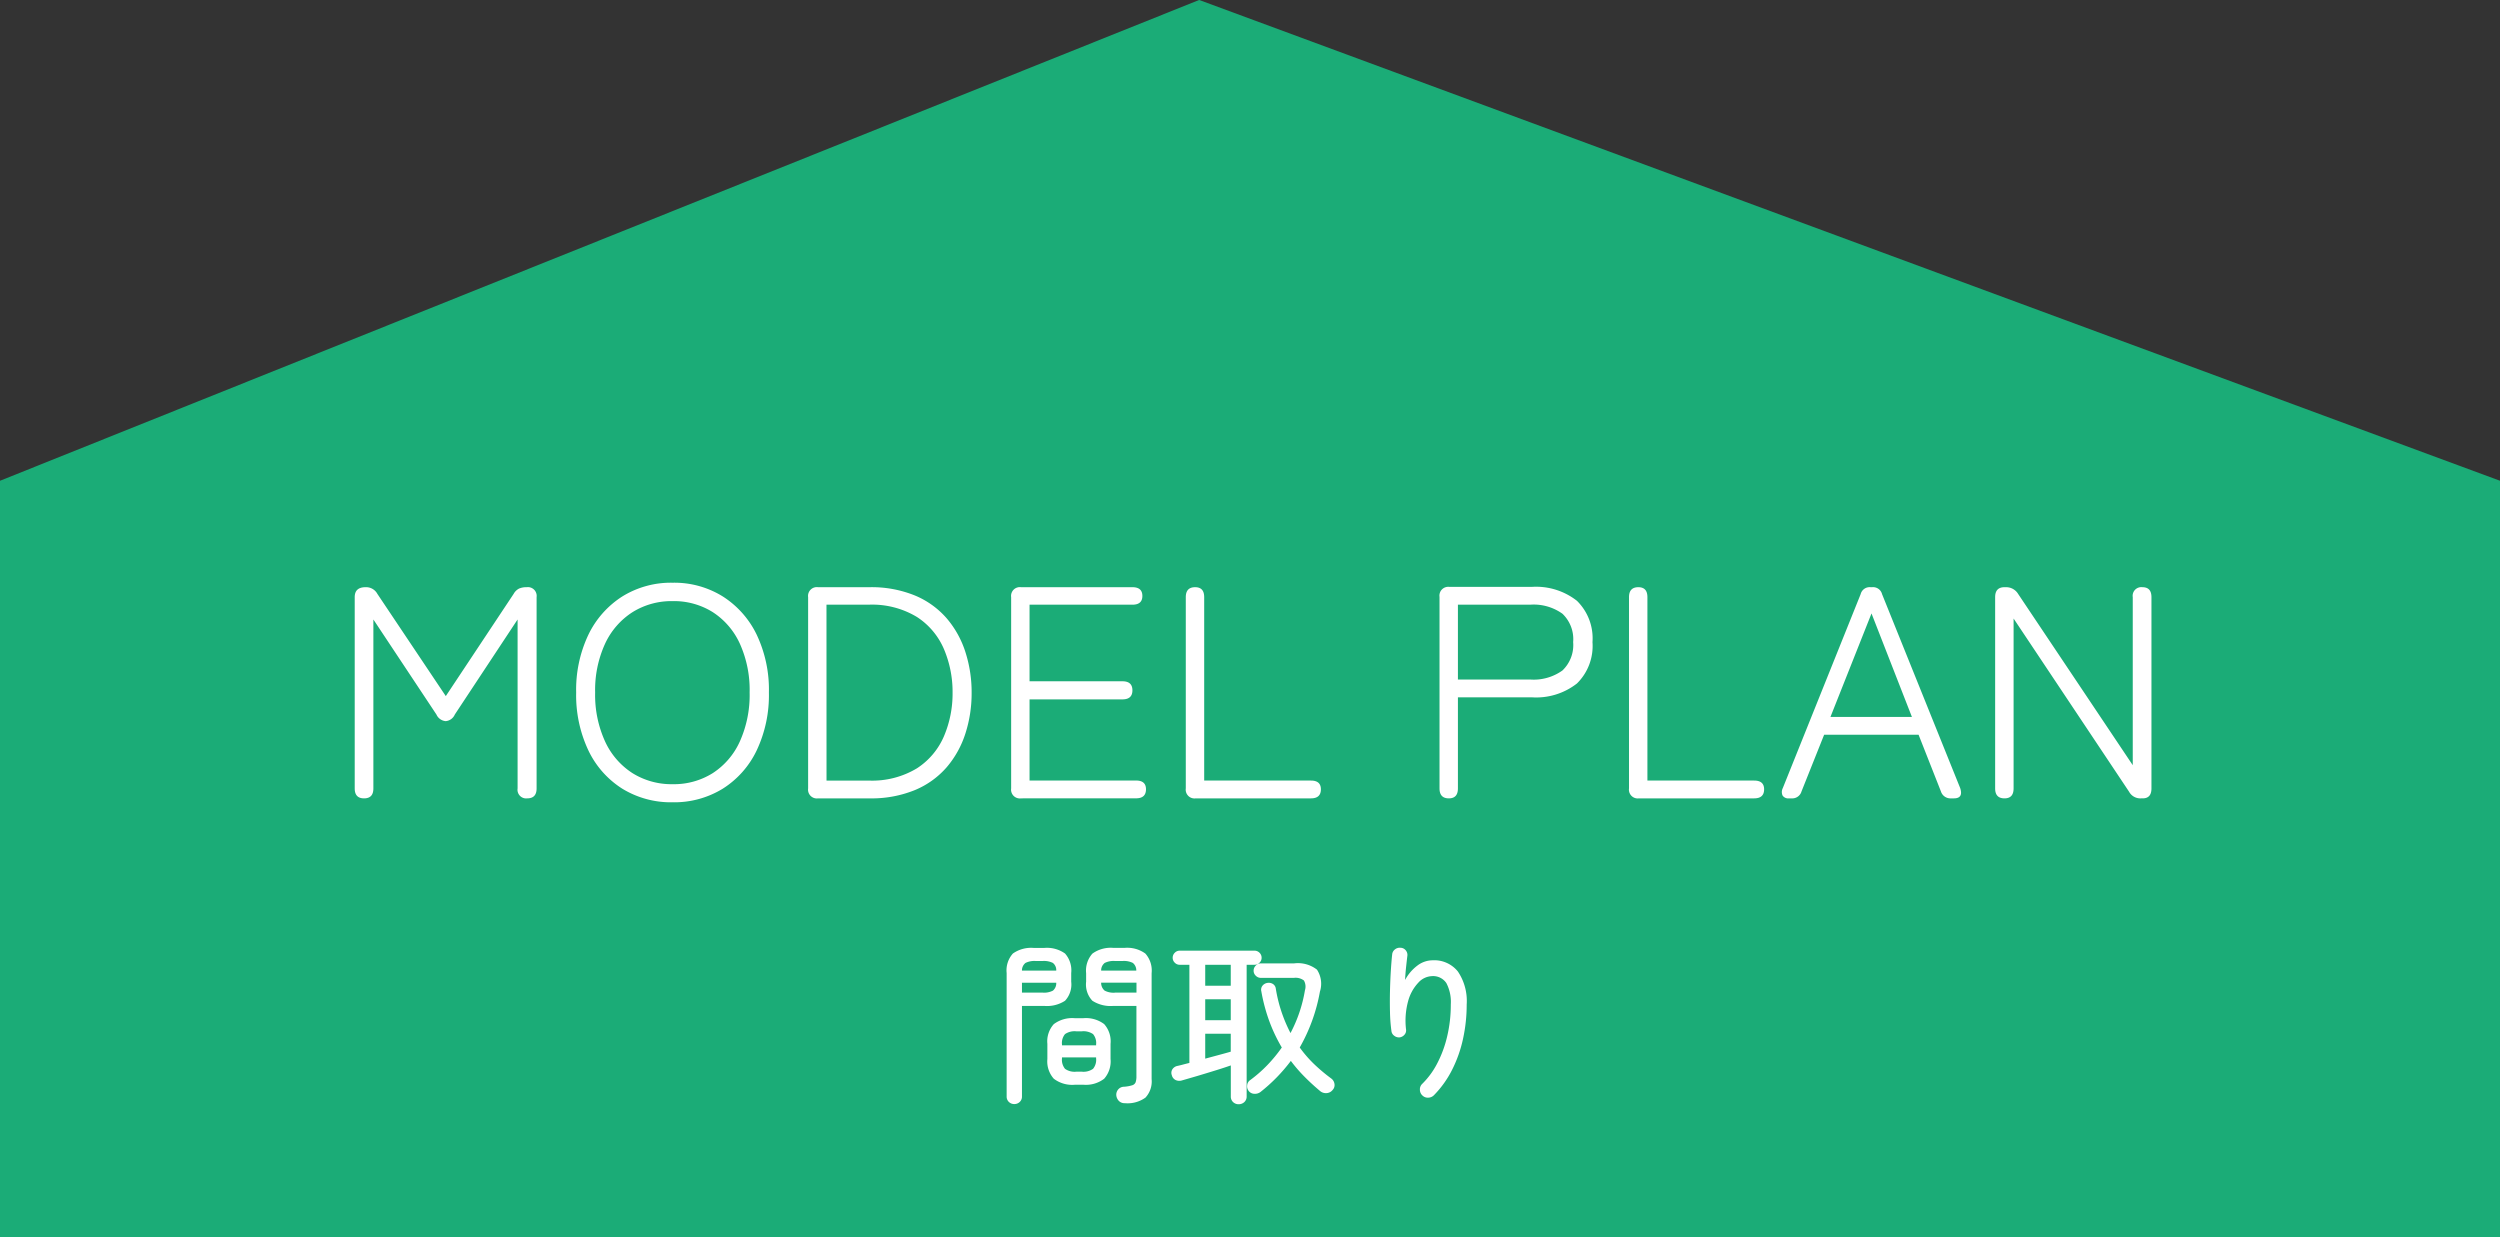 <svg xmlns="http://www.w3.org/2000/svg" width="215.468" height="106.618" viewBox="0 0 215.468 106.618">
  <rect x="0" y="0" width="215.468" height="106.618" fill="#333333" stroke="none"/>
  <g id="グループ_19204" data-name="グループ 19204" transform="translate(-852 -4896.489)">
    <path id="パス_16469" data-name="パス 16469" d="M4245.7,986.821v-65.18L4349.058,880.2l112.115,41.438v65.18Z" transform="translate(-3393.705 4016.286)" fill="#1bac77"/>
    <path id="パス_16506" data-name="パス 16506" d="M-76.622,0q-.806,0-.806-.858V-17.342q0-.858.936-.858a1.1,1.1,0,0,1,1.014.572l5.9,8.814,5.85-8.814a1.11,1.11,0,0,1,.468-.455,1.585,1.585,0,0,1,.65-.117.758.758,0,0,1,.858.858V-.858q0,.858-.806.858a.747.747,0,0,1-.832-.858v-14.56L-68.8-7.228a.947.947,0,0,1-.78.572.959.959,0,0,1-.806-.572l-5.434-8.19V-.858Q-75.816,0-76.622,0Zm26.6.338a8.02,8.02,0,0,1-4.342-1.17,7.931,7.931,0,0,1-2.925-3.3,11.146,11.146,0,0,1-1.053-4.992,11.063,11.063,0,0,1,1.053-4.979,8.038,8.038,0,0,1,2.925-3.3,7.954,7.954,0,0,1,4.342-1.183,7.906,7.906,0,0,1,4.316,1.183,8.038,8.038,0,0,1,2.925,3.3A11.063,11.063,0,0,1-41.73-9.126a11.146,11.146,0,0,1-1.053,4.992,7.931,7.931,0,0,1-2.925,3.3A7.972,7.972,0,0,1-50.024.338Zm0-1.56a6.289,6.289,0,0,0,3.445-.949,6.37,6.37,0,0,0,2.34-2.73,9.773,9.773,0,0,0,.845-4.225,9.686,9.686,0,0,0-.845-4.212,6.384,6.384,0,0,0-2.34-2.717A6.289,6.289,0,0,0-50.024-17a6.354,6.354,0,0,0-3.458.949,6.437,6.437,0,0,0-2.366,2.717,9.561,9.561,0,0,0-.858,4.212A9.646,9.646,0,0,0-55.848-4.9a6.423,6.423,0,0,0,2.366,2.73A6.354,6.354,0,0,0-50.024-1.222ZM-37.492,0a.758.758,0,0,1-.858-.858V-17.342a.758.758,0,0,1,.858-.858h4.42a9.892,9.892,0,0,1,3.926.715A7.374,7.374,0,0,1-26.4-15.509,8.392,8.392,0,0,1-24.791-12.6a11.314,11.314,0,0,1,.533,3.5,11.314,11.314,0,0,1-.533,3.5A8.392,8.392,0,0,1-26.4-2.691,7.374,7.374,0,0,1-29.146-.715,9.892,9.892,0,0,1-33.072,0Zm.728-1.534h3.614a7.465,7.465,0,0,0,4.173-1.053,6.189,6.189,0,0,0,2.34-2.782A9.371,9.371,0,0,0-25.9-9.1a9.437,9.437,0,0,0-.741-3.757,6.189,6.189,0,0,0-2.34-2.782,7.465,7.465,0,0,0-4.173-1.053h-3.614ZM-19.994,0a.758.758,0,0,1-.858-.858V-17.342a.758.758,0,0,1,.858-.858H-10.4q.858,0,.858.754t-.858.754h-8.866v6.6h8.008q.858,0,.858.78t-.858.78h-8.008v6.994h9.178q.858,0,.858.754,0,.78-.858.78ZM-4.94,0A.758.758,0,0,1-5.8-.858V-17.342q0-.858.806-.858.78,0,.78.858V-1.534h9.2q.858,0,.858.754,0,.78-.858.78ZM16.874,0q-.806,0-.806-.858v-16.51a.758.758,0,0,1,.858-.858H24a5.7,5.7,0,0,1,3.913,1.2,4.53,4.53,0,0,1,1.339,3.562,4.53,4.53,0,0,1-1.339,3.562A5.7,5.7,0,0,1,24-8.71H17.654V-.858Q17.654,0,16.874,0Zm.78-10.244h6.214a4.251,4.251,0,0,0,2.795-.78,3.025,3.025,0,0,0,.923-2.444,3.025,3.025,0,0,0-.923-2.444,4.251,4.251,0,0,0-2.795-.78H17.654ZM33.254,0A.758.758,0,0,1,32.4-.858V-17.342q0-.858.806-.858.78,0,.78.858V-1.534h9.2q.858,0,.858.754,0,.78-.858.78ZM46.2,0a.6.6,0,0,1-.559-.234.739.739,0,0,1,.013-.65L52.364-17.6a.8.8,0,0,1,.858-.6h.13a.8.8,0,0,1,.858.6L60.944-.884Q61.23,0,60.4,0h-.26a.856.856,0,0,1-.858-.6L57.356-5.486H49.218L47.268-.6a.829.829,0,0,1-.858.6Zm3.562-7.02h7.02L53.3-15.938Zm15,7.02q-.806,0-.806-.858V-17.342q0-.858.806-.858h.13a1.2,1.2,0,0,1,1.04.572L75.816-2.86V-17.342a.747.747,0,0,1,.832-.858q.78,0,.78.858V-.858q0,.858-.754.858h-.156A1.1,1.1,0,0,1,75.5-.572L65.546-15.5V-.858Q65.546,0,64.766,0Z" transform="translate(960 4965.298)" fill="#fff"/>
    <path id="パス_16505" data-name="パス 16505" d="M-11.055,1.185a.684.684,0,0,1-.517-.2A.807.807,0,0,1-11.79.5a.7.7,0,0,1,.165-.5.667.667,0,0,1,.51-.233,3.039,3.039,0,0,0,.7-.127.455.455,0,0,0,.292-.263,1.569,1.569,0,0,0,.068-.525V-7.2h-1.98a2.892,2.892,0,0,1-1.815-.443,2.042,2.042,0,0,1-.54-1.642v-.735a2.2,2.2,0,0,1,.54-1.687A2.692,2.692,0,0,1-12.03-12.2h.945a2.665,2.665,0,0,1,1.8.488,2.2,2.2,0,0,1,.54,1.688V-.885A2.052,2.052,0,0,1-9.277.705,2.635,2.635,0,0,1-11.055,1.185Zm-9.525.075a.662.662,0,0,1-.465-.18A.622.622,0,0,1-21.24.6V-10.035a2.17,2.17,0,0,1,.54-1.68,2.722,2.722,0,0,1,1.815-.48h.87a2.69,2.69,0,0,1,1.807.48,2.189,2.189,0,0,1,.533,1.68v.75a2.059,2.059,0,0,1-.533,1.642,2.857,2.857,0,0,1-1.807.443H-19.92V.6a.622.622,0,0,1-.195.48A.662.662,0,0,1-20.58,1.26Zm5.22-1.665a2.615,2.615,0,0,1-1.815-.518,2.241,2.241,0,0,1-.555-1.7V-3.93a2.215,2.215,0,0,1,.555-1.7,2.642,2.642,0,0,1,1.815-.51h.72a2.612,2.612,0,0,1,1.807.51,2.233,2.233,0,0,1,.548,1.7v1.305a2.26,2.26,0,0,1-.548,1.7,2.585,2.585,0,0,1-1.807.518Zm.12-1.125h.48a1.425,1.425,0,0,0,.967-.248,1.229,1.229,0,0,0,.263-.908V-2.76h-2.94v.075a1.229,1.229,0,0,0,.262.908A1.425,1.425,0,0,0-15.24-1.53ZM-16.47-3.8h2.94V-3.87a1.2,1.2,0,0,0-.263-.9,1.458,1.458,0,0,0-.967-.24h-.48a1.458,1.458,0,0,0-.968.24,1.2,1.2,0,0,0-.262.9Zm4.56-4.545h1.86V-9.2h-3.045a.871.871,0,0,0,.3.682A1.66,1.66,0,0,0-11.91-8.34Zm-8.01,0h1.785a1.66,1.66,0,0,0,.885-.172.835.835,0,0,0,.285-.682H-19.92Zm6.825-1.9h3.03a.827.827,0,0,0-.3-.66,1.724,1.724,0,0,0-.885-.165h-.66a1.729,1.729,0,0,0-.877.165A.815.815,0,0,0-13.095-10.245Zm-6.825,0h2.955a.782.782,0,0,0-.292-.66,1.729,1.729,0,0,0-.878-.165h-.6a1.729,1.729,0,0,0-.877.165A.815.815,0,0,0-19.92-10.245ZM-1.245,1.275a.666.666,0,0,1-.48-.187A.646.646,0,0,1-1.92.6V-2.07q-.57.2-1.357.443t-1.553.472Q-5.6-.93-6.12-.78a.757.757,0,0,1-.57-.038.622.622,0,0,1-.315-.412.57.57,0,0,1,.045-.5.677.677,0,0,1,.45-.3q.21-.045.465-.113t.555-.142v-8.46h-.84a.576.576,0,0,1-.42-.18.576.576,0,0,1-.18-.42.593.593,0,0,1,.18-.435.576.576,0,0,1,.42-.18H.12a.593.593,0,0,1,.435.18.593.593,0,0,1,.18.435.576.576,0,0,1-.18.42.593.593,0,0,1-.435.18H-.555V.6a.634.634,0,0,1-.2.488A.692.692,0,0,1-1.245,1.275ZM.63.225a.794.794,0,0,1-.525.15.626.626,0,0,1-.48-.24A.647.647,0,0,1-.51-.353.593.593,0,0,1-.285-.78,11.547,11.547,0,0,0,1.238-2.108,12.623,12.623,0,0,0,2.475-3.615,13.959,13.959,0,0,1,1.41-5.85a15.057,15.057,0,0,1-.7-2.61.547.547,0,0,1,.1-.48.66.66,0,0,1,.413-.24.674.674,0,0,1,.472.082.547.547,0,0,1,.263.413A12.666,12.666,0,0,0,3.225-4.86,12.1,12.1,0,0,0,4.47-8.55a1.05,1.05,0,0,0-.09-.84,1.18,1.18,0,0,0-.87-.225H.675A.618.618,0,0,1,.233-9.8a.581.581,0,0,1-.187-.435.605.605,0,0,1,.188-.443.605.605,0,0,1,.443-.187H3.54a2.668,2.668,0,0,1,1.965.54A2.211,2.211,0,0,1,5.76-8.43,14.977,14.977,0,0,1,4.02-3.615,10.471,10.471,0,0,0,5.243-2.2,14.9,14.9,0,0,0,6.735-.945a.7.7,0,0,1,.278.457.611.611,0,0,1-.158.533.713.713,0,0,1-.5.27A.774.774,0,0,1,5.79.15Q5.055-.465,4.418-1.11A12.771,12.771,0,0,1,3.255-2.46,14.465,14.465,0,0,1,.63.225Zm-4.755-2.88,1.2-.323q.585-.157,1-.277V-4.8h-2.2Zm0-3.315h2.2v-1.8h-2.2Zm0-2.97h2.2v-1.8h-2.2ZM14.6.525A.67.67,0,0,1,14.378.03a.646.646,0,0,1,.188-.5A6.892,6.892,0,0,0,15.847-2.2a9.85,9.85,0,0,0,.878-2.363A11.758,11.758,0,0,0,17.04-7.32a3.5,3.5,0,0,0-.382-1.845,1.372,1.372,0,0,0-1.253-.6,1.666,1.666,0,0,0-1.17.57,3.725,3.725,0,0,0-.878,1.605,6.386,6.386,0,0,0-.173,2.43.554.554,0,0,1-.142.45.656.656,0,0,1-.427.225.663.663,0,0,1-.45-.142.572.572,0,0,1-.24-.4A13.772,13.772,0,0,1,11.8-6.66q-.023-.915,0-1.853t.075-1.762q.053-.825.113-1.365a.61.61,0,0,1,.247-.435.659.659,0,0,1,.488-.135.584.584,0,0,1,.443.232.6.6,0,0,1,.127.488q-.045.375-.105.93T13.1-9.435a3.8,3.8,0,0,1,1.057-1.238,2.181,2.181,0,0,1,1.313-.458,2.607,2.607,0,0,1,2.182.968,4.545,4.545,0,0,1,.758,2.842,13.788,13.788,0,0,1-.315,2.955,11.1,11.1,0,0,1-.945,2.678A8.739,8.739,0,0,1,15.585.5a.716.716,0,0,1-.488.21A.66.66,0,0,1,14.6.525Z" transform="translate(960 4990.385)" fill="#fff"/>
  </g>
</svg>

